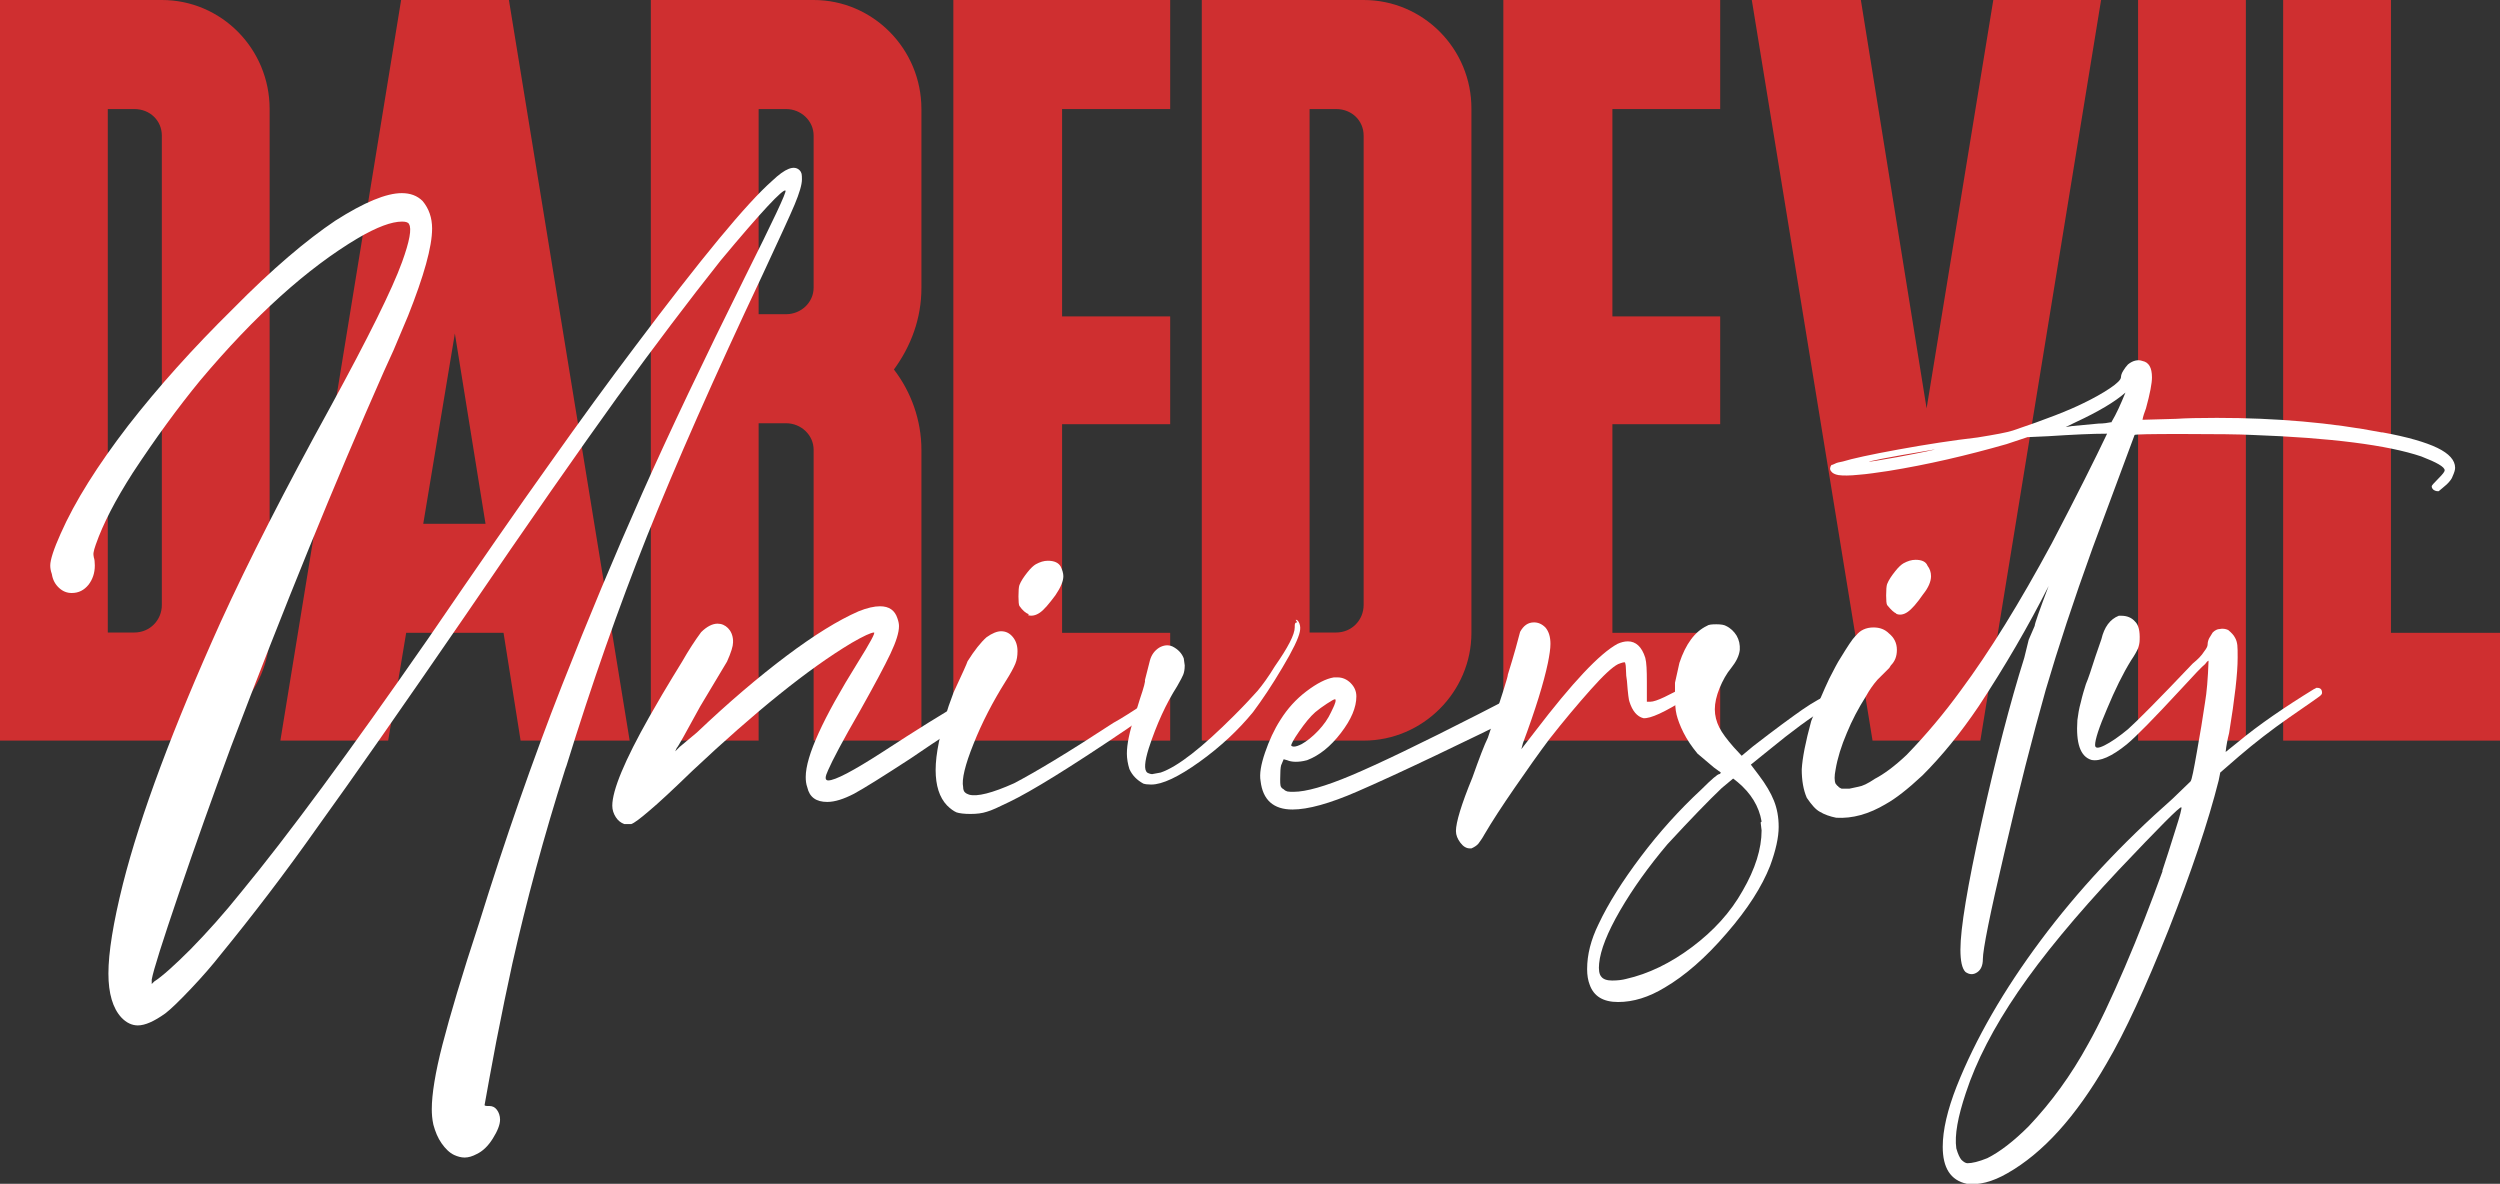 <?xml version="1.0" encoding="UTF-8"?>
<!-- Generator: Adobe Illustrator 24.1.2, SVG Export Plug-In . SVG Version: 6.00 Build 0)  -->
<svg xmlns="http://www.w3.org/2000/svg" xmlns:xlink="http://www.w3.org/1999/xlink" version="1.1" id="Layer_1" x="0px" y="0px" viewBox="0 0 790.9 374.5" style="enable-background:new 0 0 790.9 374.5;" xml:space="preserve">
<rect x="0" y="0" width="790.9" height="374.5" fill="#333333" stroke="none"/>
<style type="text/css">
	.st0{fill:#CF2F30;}
	.st1{fill:#FFFFFF;}
</style>
<g>
	<path class="st0" d="M51.2,0H0v234.3h51.2c18.7,0,34.1-15.4,34.1-34.1V34.5C85.3,15.4,70,0,51.2,0z M51.2,191.4   c0,4.7-3.7,8.7-8.7,8.7h-8.4V34.5h8.4c5,0,8.7,3.7,8.7,8.4V191.4z"></path>
	<path class="st0" d="M126.9,0L88.7,234.3h34.1l5.7-34.1h30.8l5.4,34.1h34.5L161,0H126.9z M133.9,165.7l10-60.2l9.7,60.2H133.9z"></path>
	<path class="st0" d="M257.4,0h-51.5v234.3H240V133.9h8.7c4.7,0,8.7,3.7,8.7,8.4v92h34.1v-92c0-9.4-3.3-18.4-8.7-25.4   c5.4-7.4,8.7-16.1,8.7-25.8V34.5C291.5,15.4,276.1,0,257.4,0z M257.4,91c0,4.7-4,8.4-8.7,8.4H240V34.5h8.7c4.7,0,8.7,3.7,8.7,8.4   V91z"></path>
	<polygon class="st0" points="301.6,234.3 370.2,234.3 370.2,200.2 336,200.2 336,134.2 370.2,134.2 370.2,100.1 336,100.1    336,34.5 370.2,34.5 370.2,0 301.6,0  "></polygon>
	<path class="st0" d="M431.4,0h-51.2v234.3h51.2c18.7,0,34.1-15.4,34.1-34.1V34.5C465.6,15.4,450.2,0,431.4,0z M431.4,191.4   c0,4.7-3.7,8.7-8.7,8.7h-8.4V34.5h8.4c5,0,8.7,3.7,8.7,8.4V191.4z"></path>
	<polygon class="st0" points="475.6,234.3 544.2,234.3 544.2,200.2 510.1,200.2 510.1,134.2 544.2,134.2 544.2,100.1 510.1,100.1    510.1,34.5 544.2,34.5 544.2,0 475.6,0  "></polygon>
	<polygon class="st0" points="609.5,129.2 588.7,0 554.2,0 592.4,234.3 626.5,234.3 664.7,0 630.6,0  "></polygon>
	<rect x="676.4" class="st0" width="34.1" height="234.3"></rect>
	<polygon class="st0" points="756.4,200.2 756.4,0 722.3,0 722.3,234.3 790.9,234.3 790.9,200.2  "></polygon>
</g>
<g>
	<path class="st1" d="M162.1,304.8c-1.6,7.3-3.3,15.5-5.1,24.7c-1.7,9.2-3,15.9-3.7,20.1c0,0.2,0.4,0.3,1.1,0.3h0.5   c0.9,0,1.7,0.4,2.3,1.2c0.6,0.8,1,1.9,1,3.1c0,1.6-0.8,3.6-2.3,6c-1.5,2.4-3.2,4-5.1,4.9c-1.3,0.7-2.6,1.1-3.8,1.1   c-1.1,0-2.2-0.3-3.3-0.8c-1.5-0.7-2.8-2-4-3.7c-1.2-1.7-2-3.7-2.6-5.9c-0.4-1.8-0.5-3.5-0.5-4.9c0-4.7,1.1-11.6,3.4-20.5   c2.3-8.9,6.1-21.8,11.6-38.5c8.2-26.4,16.9-51.4,26.2-75.1c8.2-20.9,16.7-41.2,25.4-60.8c8.7-19.6,19.6-42.4,32.5-68.4   c8.9-17.8,13.2-26.9,12.8-27.3c-0.7-0.7-7.6,6.6-20.5,22.1c-10,12.6-20.9,27-32.8,43.4c-11.8,16.4-27.9,39.4-48.1,69.1   c-20,29.1-35.5,51.3-46.4,66.4C90,276.5,79.6,290,69.8,302c-2.6,3.3-5.7,6.9-9.4,10.8c-3.7,3.9-6.4,6.5-8.1,7.8   c-3.5,2.5-6.4,3.8-8.7,3.8c-1.8,0-3.6-0.8-5.2-2.5c-2.7-2.9-4.1-7.6-4.1-13.9c0-6.6,1.5-16,4.6-28.4c5.5-21.7,15.8-49.3,30.9-82.8   c8.9-19.5,20.5-42.2,34.7-68c12-22,19.6-37.3,22.7-45.9c2.4-6.6,3.1-10.6,2.2-12c-0.2-0.5-0.9-0.8-2.2-0.8c-3.3,0-7.9,1.7-13.9,5.2   c-16,9.5-32.7,24.5-50,45.1c-6.9,8.4-14,18.1-21.3,29.2c-5.5,8.6-9.4,16.1-11.7,22.7c-0.4,1.1-0.6,1.9-0.7,2.5   c-0.1,0.5,0,1.1,0.1,1.6c0.2,0.5,0.3,1.4,0.3,2.5c0,2.4-0.7,4.4-2,6.1c-1.4,1.7-3.1,2.6-5.3,2.6c-1.5,0-2.8-0.5-4-1.6   c-1.2-1.1-2-2.5-2.3-4.4c-0.4-1.1-0.5-2-0.5-2.7c0-1.8,1.1-5.2,3.3-10.1c4.5-10.2,11.7-21.6,21.3-34.1c9.5-12.2,20.5-24.5,33.2-37   C86.1,85.1,97,75.9,106.1,69.8c9.1-5.8,16.1-8.7,21-8.7c2.7,0,4.9,0.8,6.6,2.5c2,2.4,3,5.3,3,8.7c0,5.8-2.6,15-7.6,27.6l-4.6,10.9   l-3,6.6c-15.7,35.5-31.8,75.1-48.4,118.8c-5.8,15.7-11.3,31.1-16.5,46.4c-5.2,15.3-8.1,24.4-8.6,27.3v1.4l0.8-0.8   c2.5-1.6,6.4-5.1,11.5-10.2c5.1-5.2,10.5-11.2,16.1-18.2c14.6-17.7,34.2-44.3,59-80c15.8-23.1,28.6-41.6,38.4-55.3   c9.7-13.7,18.8-26.2,27.2-37.3c20.8-27.7,35.2-45.2,43.4-52.4c4-3.8,6.8-4.9,8.5-3.3c0.4,0.4,0.6,0.8,0.7,1.2   c0.1,0.5,0.1,1.1,0.1,1.8c0,1.6-0.8,4.3-2.3,7.9c-1.5,3.6-4.9,10.9-10,21.9c-15.5,32.8-27.7,60.5-36.7,83   c-9,22.6-17.5,46.8-25.5,72.7l-0.3,0.8C172,264.7,166.5,285.3,162.1,304.8z"></path>
	<path class="st1" d="M305.5,222.8c0.5,0,1.1,0.2,1.6,0.7c0.5,0.5,0.8,1.1,0.8,1.8c0,1.1-0.4,1.8-1.1,2.2l-12,7.9L288,240   c-8.6,5.6-14.5,9.3-17.8,11.1c-3.3,1.7-6.1,2.6-8.5,2.6c-3.5,0-5.6-1.5-6.3-4.6c-0.4-1.1-0.5-2.2-0.5-3.3c0-6.6,5.5-18.6,16.4-36.1   c4-6.4,5.7-9.6,5.2-9.6c-0.9,0-3.3,1.1-7.1,3.3c-13.7,8.2-30.4,21.7-50.3,40.4c-6.2,6-10.7,10.2-13.7,12.7   c-2.9,2.5-4.8,3.9-5.7,4.2h-2.2c-1.1-0.4-2-1.1-2.7-2.2c-0.7-1.1-1.1-2.3-1.1-3.6c0-4.9,3.9-14.3,11.7-28.1l4.1-7.1l3.3-5.5l3-4.9   c2-3.5,4-6.6,6-9.3c1.8-1.8,3.6-2.7,5.2-2.7c1.3,0,2.4,0.5,3.3,1.4c0.9,0.9,1.5,2.2,1.6,3.8v0.8c0,1.1-0.6,3.1-1.9,6l-8.5,14.2   c-4.6,8.4-7,12.8-7.4,13.1l-0.5,1.1l1.4-1.4c0.2-0.2,2-1.7,5.5-4.6c10-9.5,19.4-17.5,28.3-24.2c8.8-6.6,16.4-11.3,22.8-14.1   c2.7-1.1,5-1.6,6.8-1.6c2.9,0,4.7,1.3,5.5,3.8c0.4,1.1,0.5,1.9,0.5,2.5c0,2-0.9,4.9-2.7,8.7c-1.8,3.8-5,9.8-9.6,18   c-5.5,9.5-8.8,15.8-10.1,18.8c-0.5,1.1-0.8,1.9-0.8,2.5c0,0.5,0.3,0.8,0.8,0.8c2.2,0,7.9-3,17.2-9c10.9-7.1,19.4-12.4,25.4-15.8   l-0.5,0.8C304.3,222.9,304.8,222.8,305.5,222.8z"></path>
	<path class="st1" d="M365.5,221.9c0.5,0.3,0.7,0.7,0.7,1.2c0,0.7-0.2,1.1-0.5,1.1l-9,6.3c-18,12.2-30.5,19.9-37.4,23.2   c-3.3,1.6-5.6,2.7-7.1,3.1c-1.5,0.5-3.2,0.7-5.2,0.7c-2,0-3.5-0.2-4.4-0.5c-0.9-0.4-1.9-1.1-3-2.2c-2.4-2.5-3.6-6.3-3.6-11.2   c0-5.1,1.4-11.8,4.1-20.2l1.6-4.4c2.7-5.8,4.2-9.1,4.4-9.8c2.2-3.5,4.2-6,6-7.6c1.8-1.3,3.4-1.9,4.6-1.9c1.5,0,2.7,0.6,3.7,1.8   c1,1.2,1.5,2.7,1.5,4.5c0,1.5-0.2,2.8-0.7,4c-0.5,1.2-1.5,3.1-3.1,5.6c-4,6.4-7.4,12.9-10.1,19.7c-2.7,6.7-3.8,11.3-3.3,13.7   c0,0.7,0.2,1.3,0.5,1.6c0.4,0.4,0.8,0.6,1.4,0.8c2.5,0.7,7.3-0.5,14.2-3.6c6.7-3.5,17.2-9.8,31.4-19.1c2.4-1.3,6-3.6,10.9-6.8   l0.8,0.3C364.5,221.6,365,221.6,365.5,221.9z M322.5,191.7c-0.2-0.4-0.3-1.4-0.3-3c0-1.8,0.1-3,0.3-3.6c0.5-1.3,1.4-2.6,2.5-4   c1.1-1.4,2-2.2,2.7-2.6c1.3-0.7,2.5-1.1,3.8-1.1c2,0,3.4,0.6,4.1,1.9c0.5,1.1,0.8,2.1,0.8,3c0,1.5-0.8,3.5-2.5,6   c-2,2.7-3.6,4.6-4.9,5.5c-1.3,0.9-2.6,1.2-3.8,0.8l0.3-0.3C324.5,194,323.5,193.1,322.5,191.7z"></path>
	<path class="st1" d="M411.1,197.3c0.3,0.8,0.3,1.7,0.1,2.6c-0.4,2-2.2,5.8-5.5,11.3c-3.3,5.6-6.4,10.2-9.3,14.1   c-4.6,5.6-10.2,10.9-16.9,15.7c-6.7,4.8-11.8,7.2-15.3,7.2c-1.1,0-1.9-0.1-2.5-0.3c-2-1.1-3.5-2.6-4.4-4.6   c-0.5-1.6-0.8-3.3-0.8-4.9c0-2.9,0.8-6.9,2.5-12l1.6-5.2c1.3-3.8,1.8-5.8,1.6-6l1.6-6.3c0.5-1.8,1.5-3.1,2.9-4   c1.4-0.8,2.8-1,4.2-0.4c1.8,0.9,3,2.2,3.6,3.8l0.3,2.2c0,1.3-0.2,2.3-0.5,3c-0.2,0.5-0.8,1.7-1.9,3.6c-3.5,5.5-6.5,12-9,19.7   c-1.3,4.2-1.5,6.7-0.5,7.6c0.7,0.4,1.3,0.5,1.6,0.5l2.7-0.5c5.3-1.8,13-7.8,23.2-18c3.3-3.3,5.7-5.9,7.4-7.8   c1.6-1.9,3.5-4.5,5.5-7.8c4.2-6,6.3-10.1,6.3-12.3c0-0.5,0-1,0.1-1.2c0.1-0.3,0.3-0.4,0.7-0.4l-0.5-0.8   C410.4,196,410.8,196.5,411.1,197.3z"></path>
	<path class="st1" d="M479.2,220.9c0.7,0,1.4,0.3,1.9,0.8c0.5,0.5,0.8,1.2,0.8,1.9c0,1.1-0.5,1.9-1.4,2.5   c-6.7,3.5-15.4,7.7-26.1,12.8c-10.7,5.1-19,8.9-25,11.5c-8.7,3.8-15.6,5.7-20.5,5.7c-6,0-9.4-3-10.1-9c-0.4-2.2,0.1-5.2,1.4-9   c1.3-3.8,2.9-7.3,4.9-10.4c2.2-3.5,4.9-6.5,8.2-9c3.3-2.5,6.2-4,8.7-4.4h1.1c1.6,0,3,0.6,4.2,1.8c1.2,1.2,1.8,2.6,1.8,4.2   c0,3.5-1.6,7.3-4.9,11.6c-3.3,4.3-6.8,7.1-10.7,8.6c-1.5,0.4-2.6,0.5-3.6,0.5c-1.1,0-2-0.2-2.7-0.5l-1.1-0.3l-0.8,1.9   c-0.2,0.7-0.3,2.2-0.3,4.4c0,0.9,0,1.6,0.1,2c0.1,0.5,0.4,0.9,1,1.2c0.4,0.4,0.8,0.6,1.2,0.7c0.5,0.1,1.1,0.1,2,0.1   c3.8,0,9.9-1.7,18.2-5.2c8.3-3.5,21.7-9.9,40.3-19.4l10.1-5.2v0.3C478.3,221,478.7,220.9,479.2,220.9z M411,231.4   c-1.8,2.6-2.6,4.1-2.5,4.5c0.2,0.2,0.5,0.3,0.8,0.3c0.7,0,1.5-0.3,2.5-0.8c1.6-0.9,3.4-2.3,5.2-4.2c1.8-1.9,3.2-3.9,4.1-5.9   c0.5-1.1,1-2,1.2-2.7c0.3-0.7,0.3-1.2,0.1-1.4c-0.4,0-1.2,0.5-2.6,1.4c-1.4,0.9-2.6,1.8-3.7,2.7C414.5,226.7,412.8,228.8,411,231.4   z"></path>
	<path class="st1" d="M533.9,217.4c1.1,0,1.6,0.5,1.6,1.6c0,0.5-0.2,1-0.5,1.4c-0.7,0.4-1.2,0.5-1.4,0.5c-6.9,4.4-11.5,6.5-13.7,6.3   c-2-0.5-3.5-2.3-4.4-5.2c-0.2-0.4-0.5-2.5-0.8-6.6c-0.2-1.1-0.3-2.2-0.3-3.3s-0.1-1.9-0.3-2.5c-0.2-0.2-0.9,0-2.2,0.5   c-1.8,0.9-4.7,3.6-8.7,8.1c-4,4.5-8.4,9.7-13.1,15.7c-3.3,4.4-6.9,9.5-10.9,15.3c-4,5.8-7.2,10.7-9.6,14.8   c-0.7,1.3-1.4,2.2-1.9,2.9c-0.5,0.6-1.3,1.1-2.2,1.5H465c-1.1,0-2.1-0.6-3-1.8c-0.9-1.2-1.4-2.4-1.4-3.7c0-2.7,1.7-8.4,5.2-16.9   c2.2-6.2,3.8-10.4,4.9-12.6c4.4-13.1,6.5-19.8,6.3-19.9l1.4-4.6l1.1-3.8l1.4-5.2c1.1-2,2.5-3,4.4-3c1.3,0,2.5,0.5,3.6,1.6   c1.1,1.3,1.6,3,1.6,5.2c0,1.5-0.3,3.5-0.8,6c-1.3,6.2-3.9,14.7-7.9,25.4l-0.5,1.9l4.4-5.7c11.7-15.3,20.3-24.5,26-27.6   c1.1-0.5,2.2-0.8,3.3-0.8c2.5,0,4.4,1.7,5.5,5.2c0.4,1.5,0.5,4,0.5,7.6v6.3h1.1c0.9,0,2.4-0.5,4.5-1.5c2.1-1,4.2-2.1,6.4-3.4   l0.3,0.5C533.2,217.4,533.5,217.4,533.9,217.4z"></path>
	<path class="st1" d="M579.8,218.7c0.5,0,1,0.2,1.5,0.5c0.5,0.4,0.7,0.8,0.7,1.4c0,0.4-0.1,0.7-0.3,1c-0.2,0.3-0.5,0.4-0.8,0.4   c-0.7,0.4-1.7,1-3,1.9c-4.9,2.9-11,7.4-18.3,13.4l-5.7,4.6l2.5,3.3c2.2,2.9,3.8,5.6,4.8,8.1c1,2.5,1.5,5.2,1.5,8.3   c0,3.3-0.9,7.4-2.7,12.3c-2.6,6.6-7.1,13.7-13.8,21.4c-6.6,7.7-13.2,13.4-19.5,17.1c-5.1,3.1-10,4.6-14.8,4.6c-4.7,0-7.7-1.8-9-5.5   c-0.5-1.3-0.8-2.9-0.8-4.9c0-4.6,1.2-9.3,3.6-14.2c3.1-6.6,7.6-13.7,13.4-21.4c5.8-7.7,12.2-14.8,19.1-21.2   c3.3-3.3,5.2-4.9,5.7-4.9c0.2,0,0.4-0.2,0.5-0.5l-2.2-1.6l-5.2-4.4c-1.8-2.2-3.3-4.4-4.4-6.6s-1.8-4.1-2.2-5.7   c-0.4-1.6-0.5-3.7-0.5-6.3V216l1.4-6.3c2-6,4.9-9.9,8.7-11.7c0.5-0.4,1.5-0.5,3-0.5c1.5,0,2.5,0.2,3,0.5c1.5,0.7,2.6,1.8,3.4,3.1   c0.8,1.4,1.1,2.9,1,4.5c-0.2,1.8-1.1,3.7-2.7,5.7c-1.5,1.8-2.7,4-3.7,6.4c-1,2.5-1.5,4.7-1.5,6.7c0,2,0.5,3.9,1.4,5.7   c0.9,1.8,2.5,3.9,4.6,6.3l2.5,2.7l3.6-3c7.1-5.5,12.3-9.3,15.6-11.6c3.3-2.3,6.6-4.1,9.8-5.6l-0.5-0.3H579.8z M549.7,247.4   l-1.4-1.1l-3.6,3c-4.2,4-9.9,9.9-17.2,17.8c-6,7.1-11,14.1-15,21c-4,6.9-6.2,12.5-6.6,16.7c-0.2,2,0,3.4,0.7,4.2   c0.6,0.8,1.8,1.2,3.4,1.2c1.8,0,3.3-0.2,4.4-0.5c7.1-1.6,14.1-5,20.9-10.1c6.8-5.1,12.2-11,16-17.8c4-6.9,6-13.3,6-19.1l-0.3-2.5   l0.3-0.3C556.5,255.1,553.9,250.9,549.7,247.4z"></path>
	<path class="st1" d="M771.1,141.7c3.7,1.8,5.6,3.9,5.6,6.3c0,0.7-0.3,1.6-0.8,2.7c-0.2,0.7-0.8,1.5-1.8,2.5c-1,0.9-1.9,1.6-2.6,2.2   h-0.3c-0.5,0-1-0.2-1.4-0.5c-0.4-0.4-0.5-0.7-0.5-1.1c0-0.2,0.7-1,2.2-2.5c1.3-1.3,1.9-2.1,1.9-2.5c0-1.1-2.5-2.5-7.4-4.4   c-10.7-3.6-28.6-5.9-53.5-6.8c-3.8-0.2-11.4-0.3-22.7-0.3c-9.5,0-14.3,0.1-14.5,0.3L662,173.4c-6,16.6-10.9,31.5-14.8,44.8   c-4.2,14.9-8.6,32.1-13.1,51.6c-4.6,19.5-6.8,30.7-6.8,33.6c0,2-0.6,3.4-1.8,4.2c-1.2,0.8-2.4,0.8-3.7-0.1   c-1.1-1.1-1.6-3.5-1.6-7.1c0-6.6,2.2-20,6.7-40.3c4.5-20.3,9-37.7,13.5-52l1.4-5.7l1.9-4.4c0-0.7,1.5-4.9,4.4-12.6   c-6.4,12.7-13.8,25.4-22.1,38c-5.8,8.6-11.7,15.8-17.8,21.9c-4.7,4.4-8.6,7.4-11.5,9c-5.5,3.3-10.7,4.7-15.8,4.4   c-2-0.4-3.7-1-5.2-1.9c-1.3-0.7-2.6-2.2-4.1-4.4c-1.1-2.5-1.6-5.6-1.6-9c0.2-3.6,1.2-8.7,3-15.3c2-5.1,3.9-9.6,5.7-13.4   c1.5-2.9,2.6-5.1,3.6-6.6c2.2-3.6,3.7-5.9,4.6-6.8l0.3-0.3c1.3-1.6,3.1-2.5,5.5-2.5c2,0,3.6,0.6,4.9,1.9c1.6,1.3,2.5,3,2.5,5.2   c0,2-0.6,3.6-1.9,4.9l-0.5,0.8l-3.8,3.8c-1.3,1.5-2.5,3.2-3.6,5.2c-2.4,3.8-4.4,7.6-6,11.5c-1.8,4.2-3,8.1-3.6,11.7   c-0.4,2-0.4,3.5,0,4.4c0.4,0.5,0.6,0.8,0.8,0.8c0,0.2,0.4,0.5,1.1,0.8h1.1h1.4l1.4-0.3l1.4-0.3c1.3-0.2,3-1,5.2-2.5   c2.9-1.5,6.3-4,10.1-7.6c6.2-6.4,11.9-13.2,17.2-20.5c8.9-12,18.5-27.5,28.7-46.4c8-15.3,13.8-26.9,17.5-34.7   c-4.7,0-10.9,0.3-18.6,0.8l-6.6,0.3l-6.6,2.2c-12.6,3.6-25,6.5-37.4,8.5c-3.5,0.5-6.6,1-9.4,1.2c-2.8,0.3-5,0.3-6.4,0.1   c-1.1-0.2-1.9-0.6-2.3-1.2c-0.5-0.6-0.4-1.3,0.1-2c0.2,0,0.5-0.1,1.1-0.4c0.5-0.3,1.4-0.5,2.5-0.7c2.9-0.9,8.8-2.2,17.6-3.8   c8.8-1.6,17.2-2.9,25-3.8c5.6-0.9,9.4-1.6,11.2-2.2c10.4-3.5,17.8-6.4,22.4-8.7c3.1-1.5,5.8-3,8.2-4.6c2.4-1.6,3.6-2.8,3.6-3.6   c0-0.5,0.2-1.2,0.7-2c0.5-0.8,1-1.5,1.5-2c1.6-1.3,3.2-1.6,4.6-1.1c2,0.4,3,2.1,3,5.2c0,1.8-0.6,5.1-1.9,9.8   c-0.5,1.3-0.9,2.5-1.1,3.6l10.7-0.3c2.9-0.2,7.2-0.3,12.8-0.3c18.8,0,36.1,1.5,52.2,4.6h0.3C761.5,138.2,767.4,139.9,771.1,141.7z    M612,142.2c-2.4,0.4-5.9,1-10.5,1.8c-4.6,0.8-8.1,1.5-10.2,2c-0.2,0.2,2.8-0.3,9-1.4C608.4,143.1,612.4,142.2,612,142.2z    M603.5,193.6c-1.3,0.9-2.6,1.1-3.8,0.5h0.3c-0.7-0.2-1.7-1.1-3-2.7c-0.2-0.4-0.3-1.4-0.3-3c0-1.8,0.1-3,0.3-3.6   c0.5-1.3,1.4-2.6,2.5-4c1.1-1.4,2-2.2,2.7-2.6c1.3-0.7,2.5-1.1,3.8-1.1c2,0,3.3,0.6,3.8,1.9c0.7,0.9,1.1,2,1.1,3.3   c0,1.6-0.8,3.6-2.5,5.7C606.4,190.9,604.8,192.7,603.5,193.6z M668,133.5c1.5-2.5,2.9-5.6,4.4-9.3c-3.3,2.9-8.5,6-15.6,9.3   l-3.3,1.6l1.9-0.3l8.5-0.8c1.5,0,2.9-0.2,4.4-0.5H668z"></path>
	<path class="st1" d="M733,217.6c1.1,0,1.6,0.5,1.6,1.6c0,0.4-0.3,0.7-0.8,1.1c-0.7,0.5-3.9,2.8-9.6,6.7c-5.6,3.9-10.9,8-15.8,12.2   l-6,5.2l-0.5,2.5c-3.3,13.1-8.6,28.8-15.8,47.1c-7.3,18.3-13.8,32.5-19.7,42.5c-9.7,16.8-20.1,28.3-31.4,34.7   c-4.7,2.7-9,3.8-12.8,3.3c-5.1-1.1-7.6-5-7.6-11.7c0-5.3,1.5-11.7,4.4-19.1c6-15.1,14.9-30.5,26.6-46.2   c11.7-15.7,25.6-30.6,41.7-44.8l5.7-5.5c0.4-0.5,1-3.6,2-9.3c1-5.6,1.9-10.9,2.6-15.8c0.5-2.9,0.9-7.3,1.1-13.1   c-0.4,0.2-0.7,0.5-1.1,1.1c-0.9,0.7-3.5,3.4-7.6,7.9c-8.6,9.3-14.3,15.1-17.2,17.5c-4.7,3.8-8.5,5.5-11.2,4.9   c-3.5-1.1-4.9-5.3-4.4-12.6c0.2-1.6,0.5-3.6,1.1-5.7c0.5-2.2,1.1-4.1,1.6-5.7c0.7-1.6,1.7-4.6,3-8.7l1.9-5.5   c0.9-3.8,2.7-6.3,5.5-7.4h0.8c1.8,0,3.3,0.6,4.4,1.9c1.1,1.1,1.5,3,1.4,5.7c0,0.9-0.2,1.8-0.5,2.7c-0.4,0.9-1.1,2.2-2.2,3.8   c-2.6,4.2-5.1,9.3-7.6,15.3c-2.6,6-3.8,9.8-3.8,11.5c0,1.1,1,1.1,3,0.1c2-1,4.5-2.7,7.4-5.1c2.7-2.4,9.6-9.3,20.5-20.8   c1.6-1.3,2.8-2.5,3.6-3.8c0.7-0.9,1.1-1.6,1.1-2.2c0-0.7,0.2-1.4,0.5-2c0.4-0.6,0.7-1.2,1.1-1.8c0.7-0.7,1.5-1.1,2.2-1.1   c0.9-0.2,1.8-0.1,2.7,0.3c1.1,0.9,1.8,1.7,2.2,2.5c0.4,0.7,0.6,1.5,0.7,2.3c0.1,0.8,0.1,2.1,0.1,4c0,4.9-0.9,12.8-2.7,23.8   c-0.5,2-0.9,4-1.1,6l4.1-3.3c6.4-5.3,14.4-10.8,24-16.7h0.3C732.4,217.7,732.6,217.6,733,217.6z M688.2,262.6   c1.5-4.6,2.1-7.1,1.9-7.2c-0.4-0.4-7,6.3-19.9,19.9c-13.5,14.4-24.1,27.2-31.8,38.5c-7.7,11.3-13.2,21.9-16.5,32   c-2.5,7.5-3.6,13.3-3,17.5c0.5,1.8,1.1,3,1.6,3.6c0.7,0.7,1.4,1.1,1.9,1.1c1.5,0,3.6-0.5,6.3-1.6c4-2,8.4-5.4,13.1-10.1   c7.1-7.5,13.4-16.1,18.8-26c3.5-6.2,7.3-14.3,11.6-24.3c4.3-10,8.2-20.1,11.9-30.3v-0.3C685.4,271.4,686.8,267.2,688.2,262.6z"></path>
</g>
</svg>
